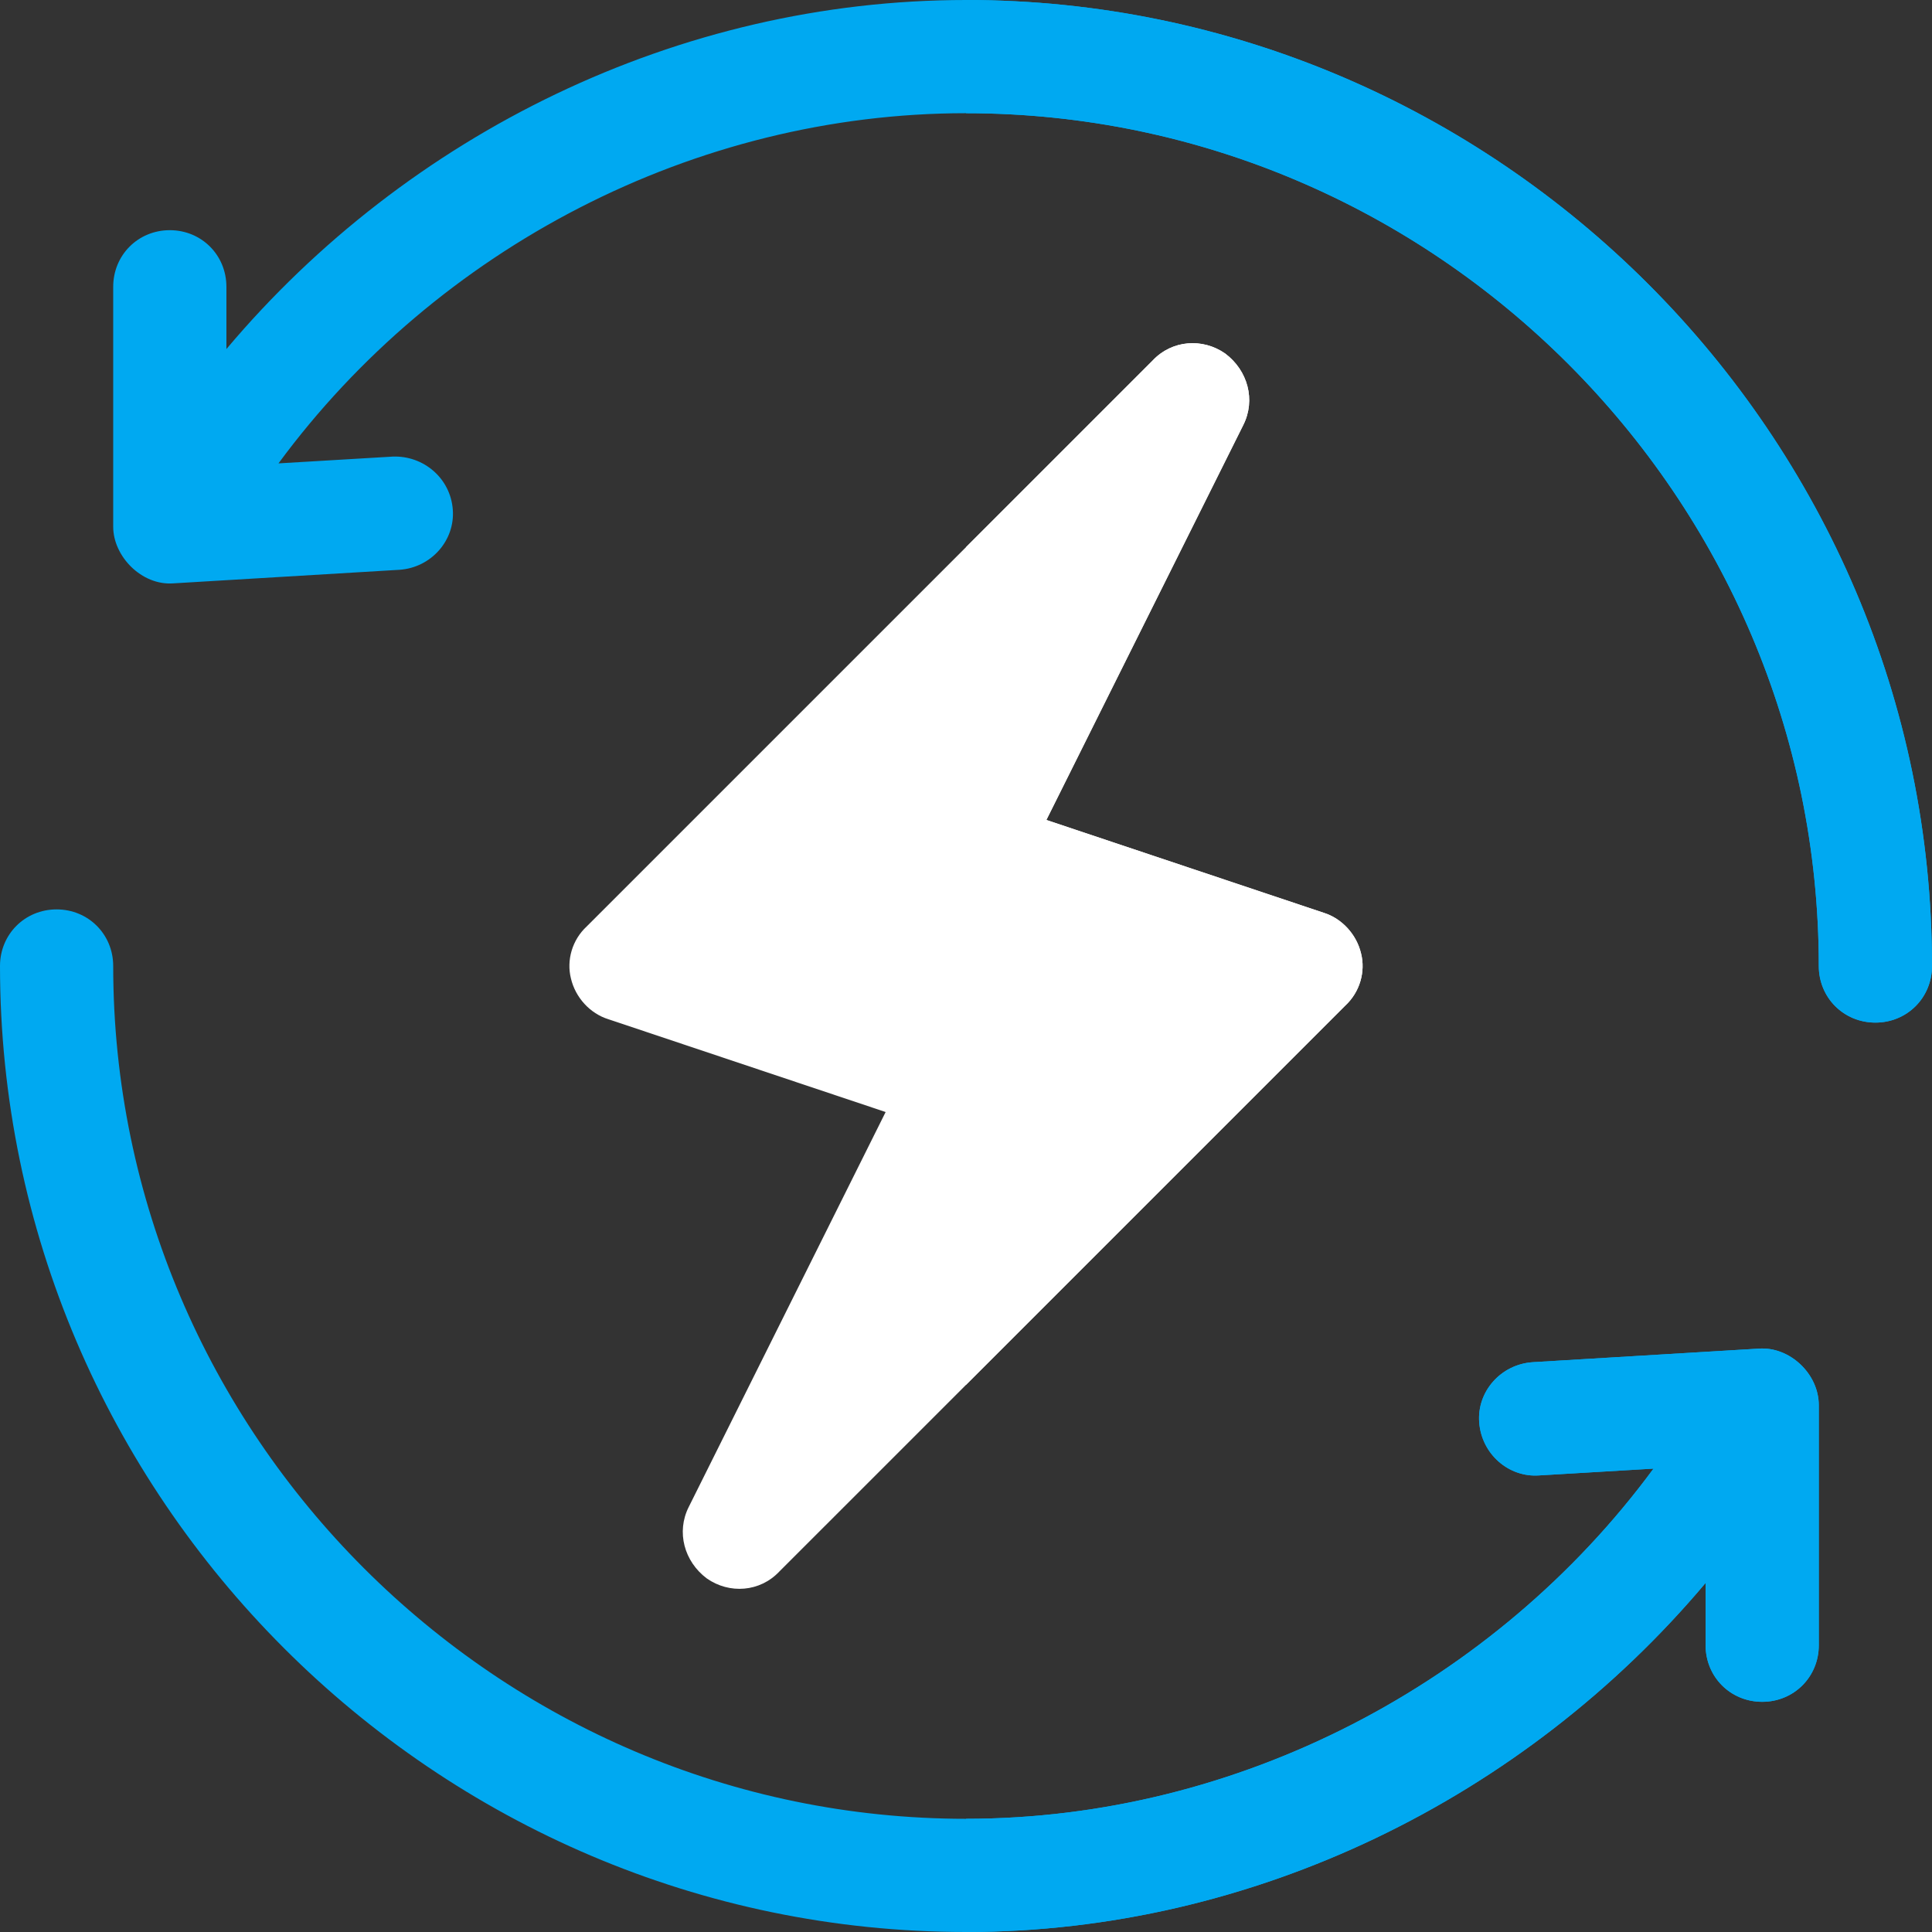 <svg width="512" height="512" viewBox="0 0 512 512" fill="none" xmlns="http://www.w3.org/2000/svg">
<rect x="0" y="0" width="512" height="512" fill="#333333" stroke="none"/>
<g clip-path="url(#clip0_172_166)">
<path d="M360.703 252.7C361.904 257.499 360.403 262.899 356.503 266.499L256.003 367L206.502 416.499C201.403 421.899 193.302 422.499 187.303 418.299C181.303 413.8 179.202 406 182.502 399.399L234.702 294.699L161.203 270.099C156.402 268.599 152.502 264.399 151.302 259.299C150.101 254.5 151.602 249.098 155.502 245.498L305.502 95.498C310.601 90.098 318.702 89.499 324.701 93.698C330.701 98.199 332.802 105.999 329.502 112.598L277.302 217.298L350.801 241.898C355.603 243.399 359.503 247.599 360.703 252.7Z" fill="white"/>
<path d="M512 256C512 264.399 505.401 271 497 271C488.599 271 482 264.399 482 256C482 131.8 380.2 30 256 30C183.999 30 115.8 65.799 73.801 122.8L104.099 121C112.2 120.7 119.399 126.7 120 135.099C120.601 143.2 114.3 150.399 105.901 151L45.901 154.6C37.5 155.2 30 147.4 30 139.6V76C30 67.599 36.599 61 45 61C53.401 61 60 67.599 60 76V92.5C107.999 35.499 179.801 0 256 0C396.7 0 512 115.3 512 256Z" fill="#00A9F1"/>
<path d="M482 372.4V436C482 444.399 475.401 451 467 451C458.599 451 452 444.399 452 436V419.5C404.001 476.499 332.199 512 256 512C115.3 512 0 396.7 0 256C0 247.599 6.599 241 15 241C23.401 241 30 247.599 30 256C30 380.2 131.8 482 256 482C328.001 482 396.2 446.199 438.199 389.2L407.901 391C399.8 391.599 392.601 385.3 392 376.899C391.399 368.8 397.7 361.599 406.099 361L466.099 357.4C474.2 356.8 482 363.999 482 372.4Z" fill="#00A9F1"/>
<path d="M356.499 266.499L256 367V145L305.501 95.499C310.6 90.099 318.701 89.5 324.7 93.699C330.7 98.2 332.801 106 329.501 112.599L277.301 217.299L350.8 241.899C355.601 243.399 359.501 247.599 360.701 252.7C361.901 257.5 360.399 262.899 356.499 266.499Z" fill="white"/>
<path d="M482 372.4V436C482 444.399 475.401 451 467 451C458.599 451 452 444.399 452 436V419.5C404.001 476.499 332.199 512 256 512V482C328.001 482 396.2 446.199 438.199 389.2L407.901 391C399.8 391.599 392.601 385.3 392 376.899C391.399 368.8 397.7 361.599 406.099 361L466.099 357.4C474.2 356.8 482 363.999 482 372.4Z" fill="#00A9F1"/>
<path d="M512 256C512 264.399 505.401 271 497 271C488.599 271 482 264.399 482 256C482 131.8 380.2 30 256 30V0C396.7 0 512 115.3 512 256Z" fill="#00A9F1"/>
</g>
<defs>
<clipPath id="clip0_172_166">
<rect width="512" height="512" fill="white"/>
</clipPath>
</defs>
</svg>

